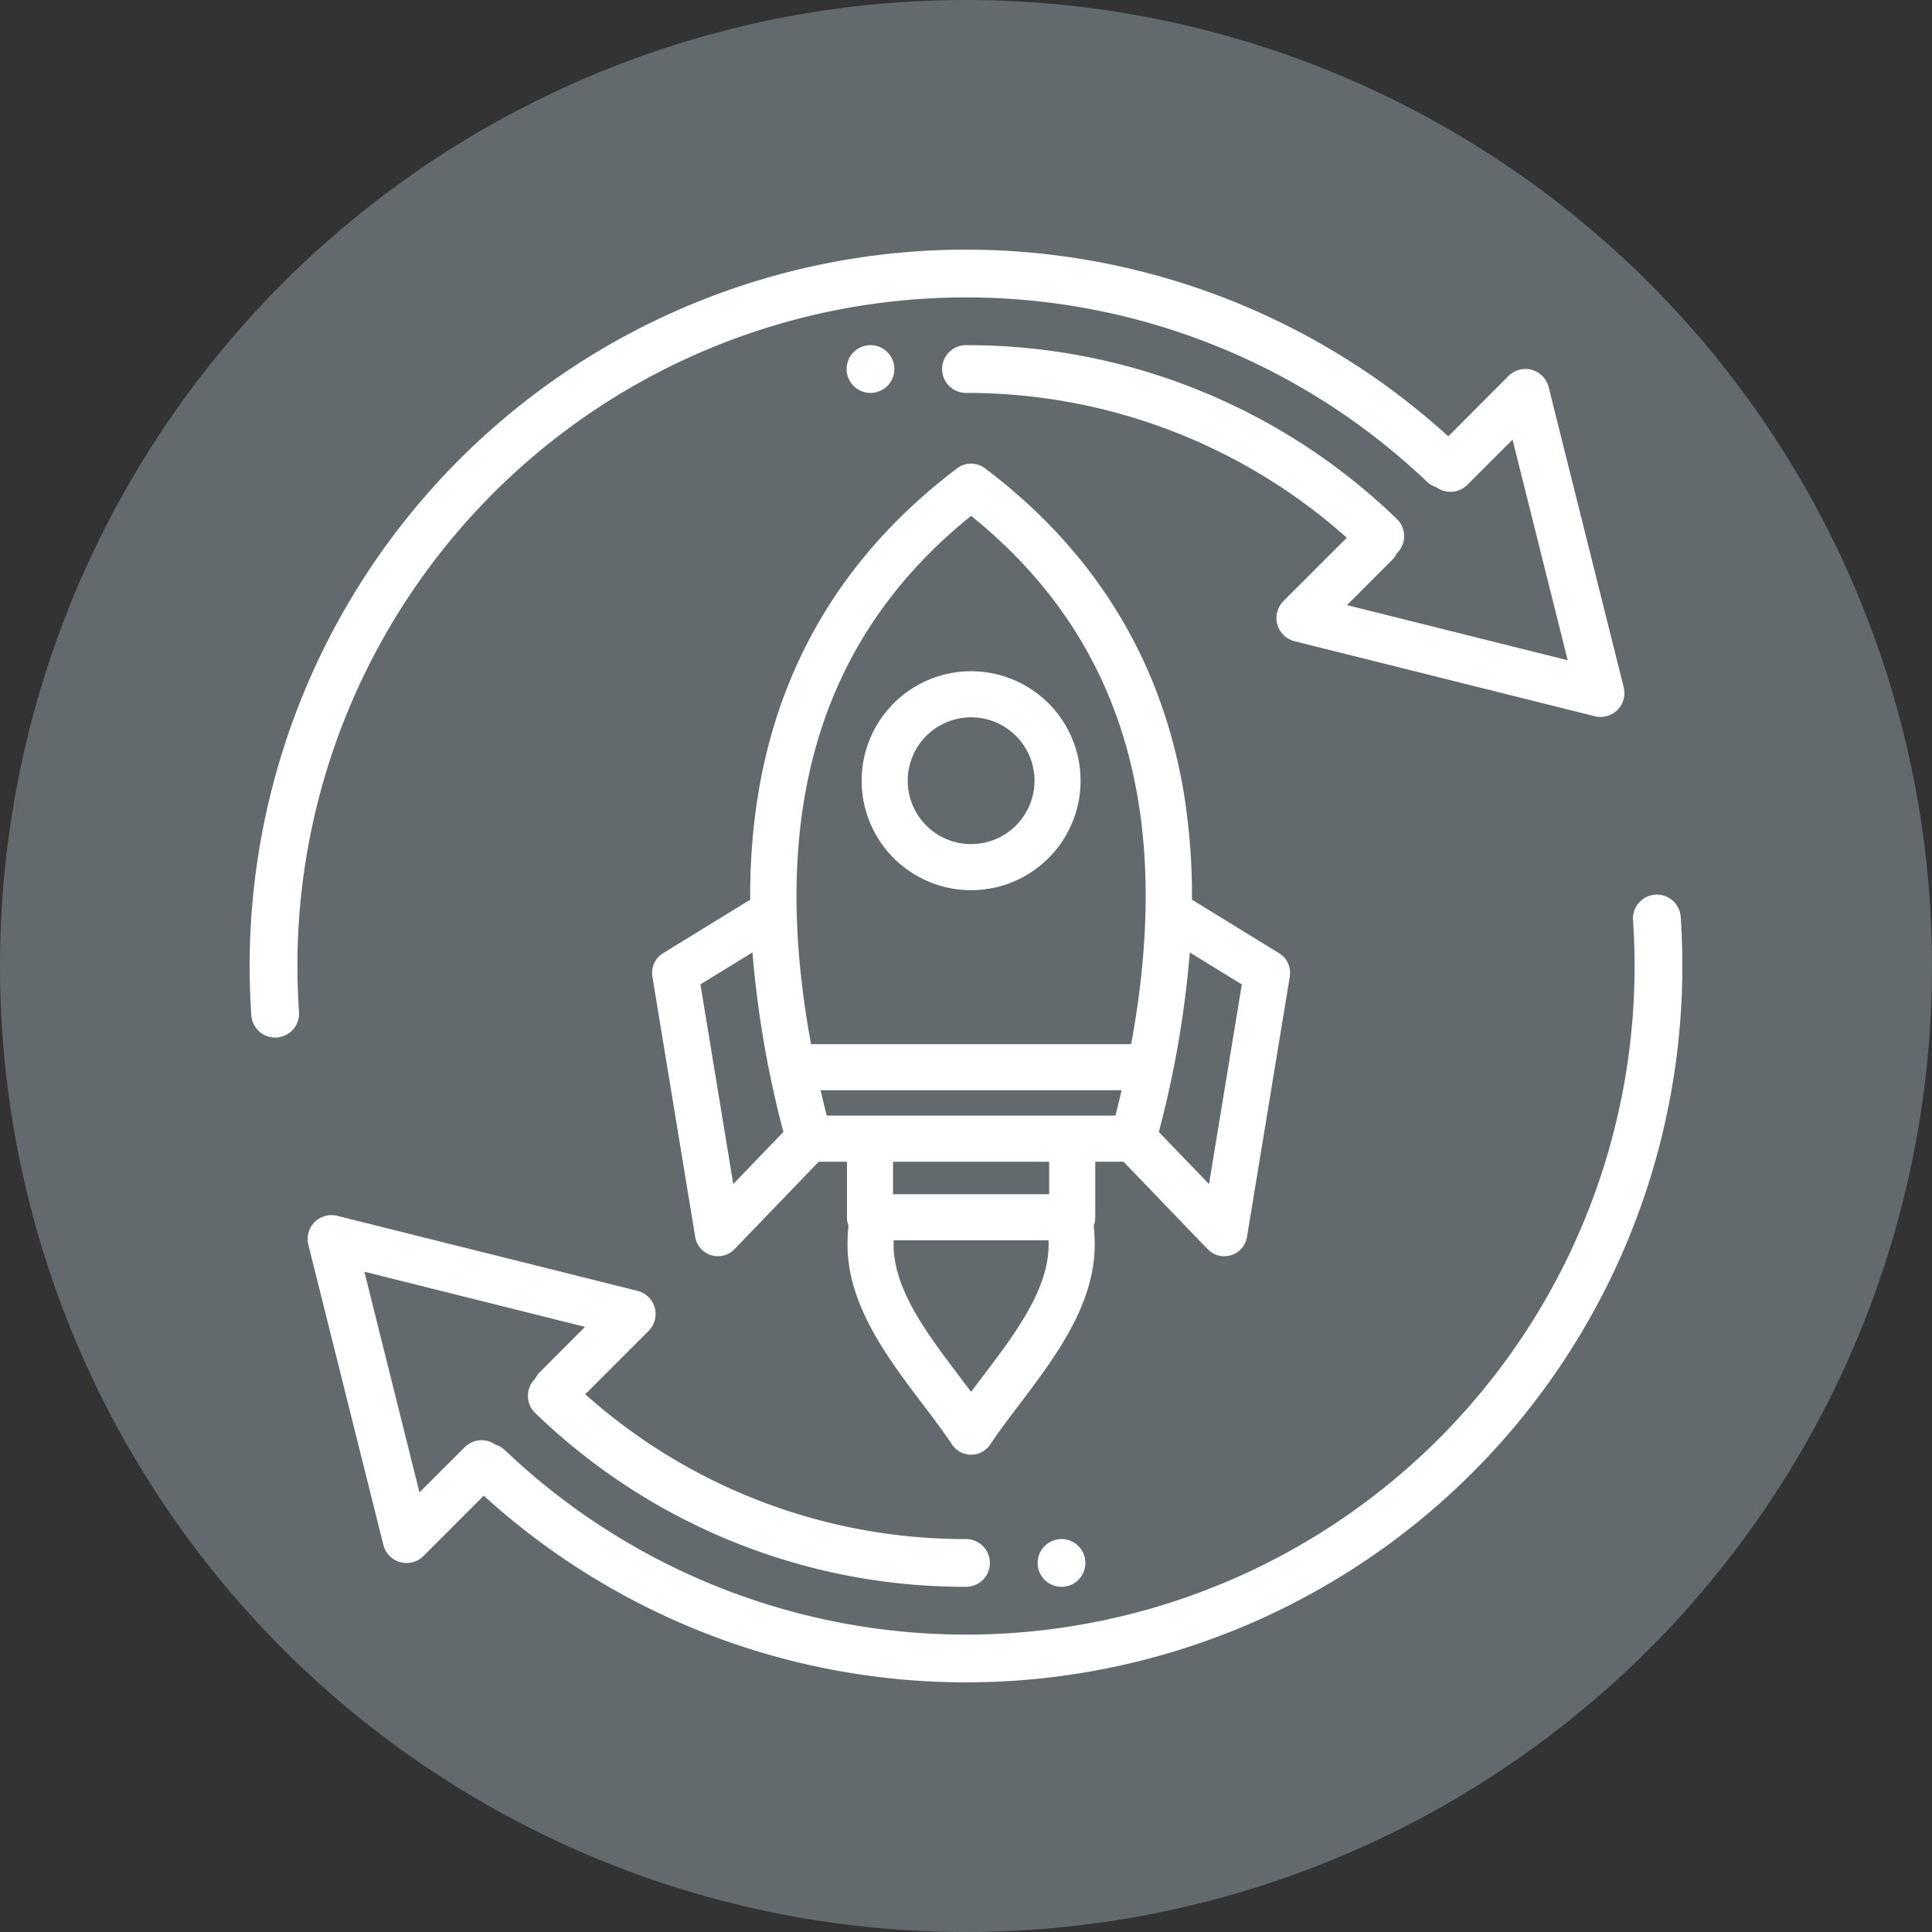 <svg xmlns="http://www.w3.org/2000/svg" xmlns:xlink="http://www.w3.org/1999/xlink" width="256" height="256" viewBox="0 0 256 256"><rect x="0" y="0" width="256" height="256" fill="#333333" stroke="none"/><defs><clipPath id="a"><rect width="84.539" height="131.329" fill="#fff"/></clipPath><clipPath id="b"><rect width="190" height="190" transform="translate(-0.083 -0.083)" fill="#fff"/></clipPath><clipPath id="d"><rect width="256" height="256"/></clipPath></defs><g id="c" clip-path="url(#d)"><path d="M0,128A128,128,0,1,1,128,256,128,128,0,0,1,0,128Z" transform="translate(0 0)" fill="#626a6e" fill-rule="evenodd"/><g transform="translate(13.083 13.083)"><g transform="translate(73.322 48.35)"><g clip-path="url(#a)"><path d="M58.726,99.865a3.045,3.045,0,0,1-.206,1.094,25.211,25.211,0,0,1,.131,2.52c0,8.01-5.3,15-9.975,21.169-1.415,1.867-2.752,3.63-3.853,5.3a3.054,3.054,0,0,1-5.1,0c-1.1-1.673-2.438-3.437-3.853-5.3-4.675-6.168-9.975-13.16-9.975-21.169a25.213,25.213,0,0,1,.131-2.52,3.045,3.045,0,0,1-.206-1.094V92.5H22.079L10.924,104.085a3.054,3.054,0,0,1-5.213-1.622L.041,67.971a3.055,3.055,0,0,1,1.415-3.1L13,57.78a84.467,84.467,0,0,1,.968-13.435C16.76,26.474,25.662,11.762,40.431.616a3.054,3.054,0,0,1,3.678,0C58.878,11.761,67.78,26.473,70.567,44.345a84.45,84.45,0,0,1,.968,13.434l11.549,7.094a3.055,3.055,0,0,1,1.415,3.1l-5.67,34.492a3.054,3.054,0,0,1-5.213,1.622L62.461,92.5H58.722v7.363ZM71.251,64.774a136.308,136.308,0,0,1-4.105,23.785l6.649,6.906,4.35-26.457ZM21.063,76.921H63.479c5.711-30.949-1.274-53.945-21.208-70-19.933,16.051-26.919,39.046-21.209,70M17.4,88.556A136.309,136.309,0,0,1,13.3,64.771L6.406,69l4.35,26.457Zm5.743-2.163H61.4q.429-1.7.812-3.364H22.329q.383,1.667.812,3.364Zm8.784,10.416h20.69V92.5H31.927Zm20.617,6.666c0-.187-.006-.374-.011-.561H32.012c-.006.187-.011.374-.011.561,0,5.957,4.44,11.814,8.731,17.48l1.536,2.039q.749-1,1.536-2.038c4.3-5.664,8.738-11.522,8.738-17.478ZM27.766,42.014A14.505,14.505,0,1,1,42.271,56.52,14.505,14.505,0,0,1,27.766,42.014m6.107,0a8.4,8.4,0,1,0,8.4-8.4,8.4,8.4,0,0,0-8.4,8.4Z" transform="translate(0 0)" fill="#fff"/></g></g><g transform="translate(20 20)"><g transform="translate(0 0)" clip-path="url(#b)"><path d="M201.365,218.949a3.165,3.165,0,0,0-6.315.43c.133,2.019.209,4.056.209,6.113a88.592,88.592,0,0,1-149.69,64.154,3.163,3.163,0,0,0-1.265-.735,3.165,3.165,0,0,0-4.063.342l-5.993,5.993L26.946,266l29.242,7.309-5.993,6a3.14,3.14,0,0,0-.608.861c-.029.028-.06.053-.088.082a3.161,3.161,0,0,0,.089,4.474,81.827,81.827,0,0,0,57.079,23.028,3.164,3.164,0,1,0,0-6.328,75.536,75.536,0,0,1-50.454-19.187l8.4-8.4a3.162,3.162,0,0,0-1.468-5.3l-39.778-9.941a3.164,3.164,0,0,0-3.841,3.835L29.464,302.2a3.177,3.177,0,0,0,2.227,2.284,3.175,3.175,0,0,0,3.082-.81l7.993-8a94.915,94.915,0,0,0,158.82-70.185c0-2.2-.076-4.379-.221-6.543" transform="translate(-11.749 -130.575)" fill="#fff"/><path d="M6.328,94.92a88.592,88.592,0,0,1,149.69-64.154,3.165,3.165,0,0,0,1.25.73,3.165,3.165,0,0,0,4.078-.331l5.993-5.993,7.309,29.235L145.405,47.1l5.993-6a3.141,3.141,0,0,0,.613-.87c.025-.025.053-.047.077-.072a3.161,3.161,0,0,0-.082-4.474A81.853,81.853,0,0,0,94.92,12.656a3.164,3.164,0,1,0,0,6.328,75.536,75.536,0,0,1,50.457,19.19l-8.4,8.4a3.171,3.171,0,0,0,1.474,5.309l39.778,9.941a3.164,3.164,0,0,0,3.841-3.835l-9.948-39.778a3.167,3.167,0,0,0-5.309-1.474l-7.991,8A94.915,94.915,0,0,0,0,94.92q0,3.294.221,6.531A3.174,3.174,0,0,0,3.373,104.4c.076,0,.146,0,.221-.006a3.17,3.17,0,0,0,2.943-3.373c-.133-2.019-.209-4.05-.209-6.1" transform="translate(-0.003 -0.003)" fill="#fff"/><path d="M264,435.164A3.164,3.164,0,1,0,267.164,432,3.164,3.164,0,0,0,264,435.164" transform="translate(-159.591 -261.147)" fill="#fff"/><path d="M200,35.164A3.164,3.164,0,1,0,203.164,32,3.164,3.164,0,0,0,200,35.164" transform="translate(-120.903 -19.347)" fill="#fff"/></g></g></g></g></svg>